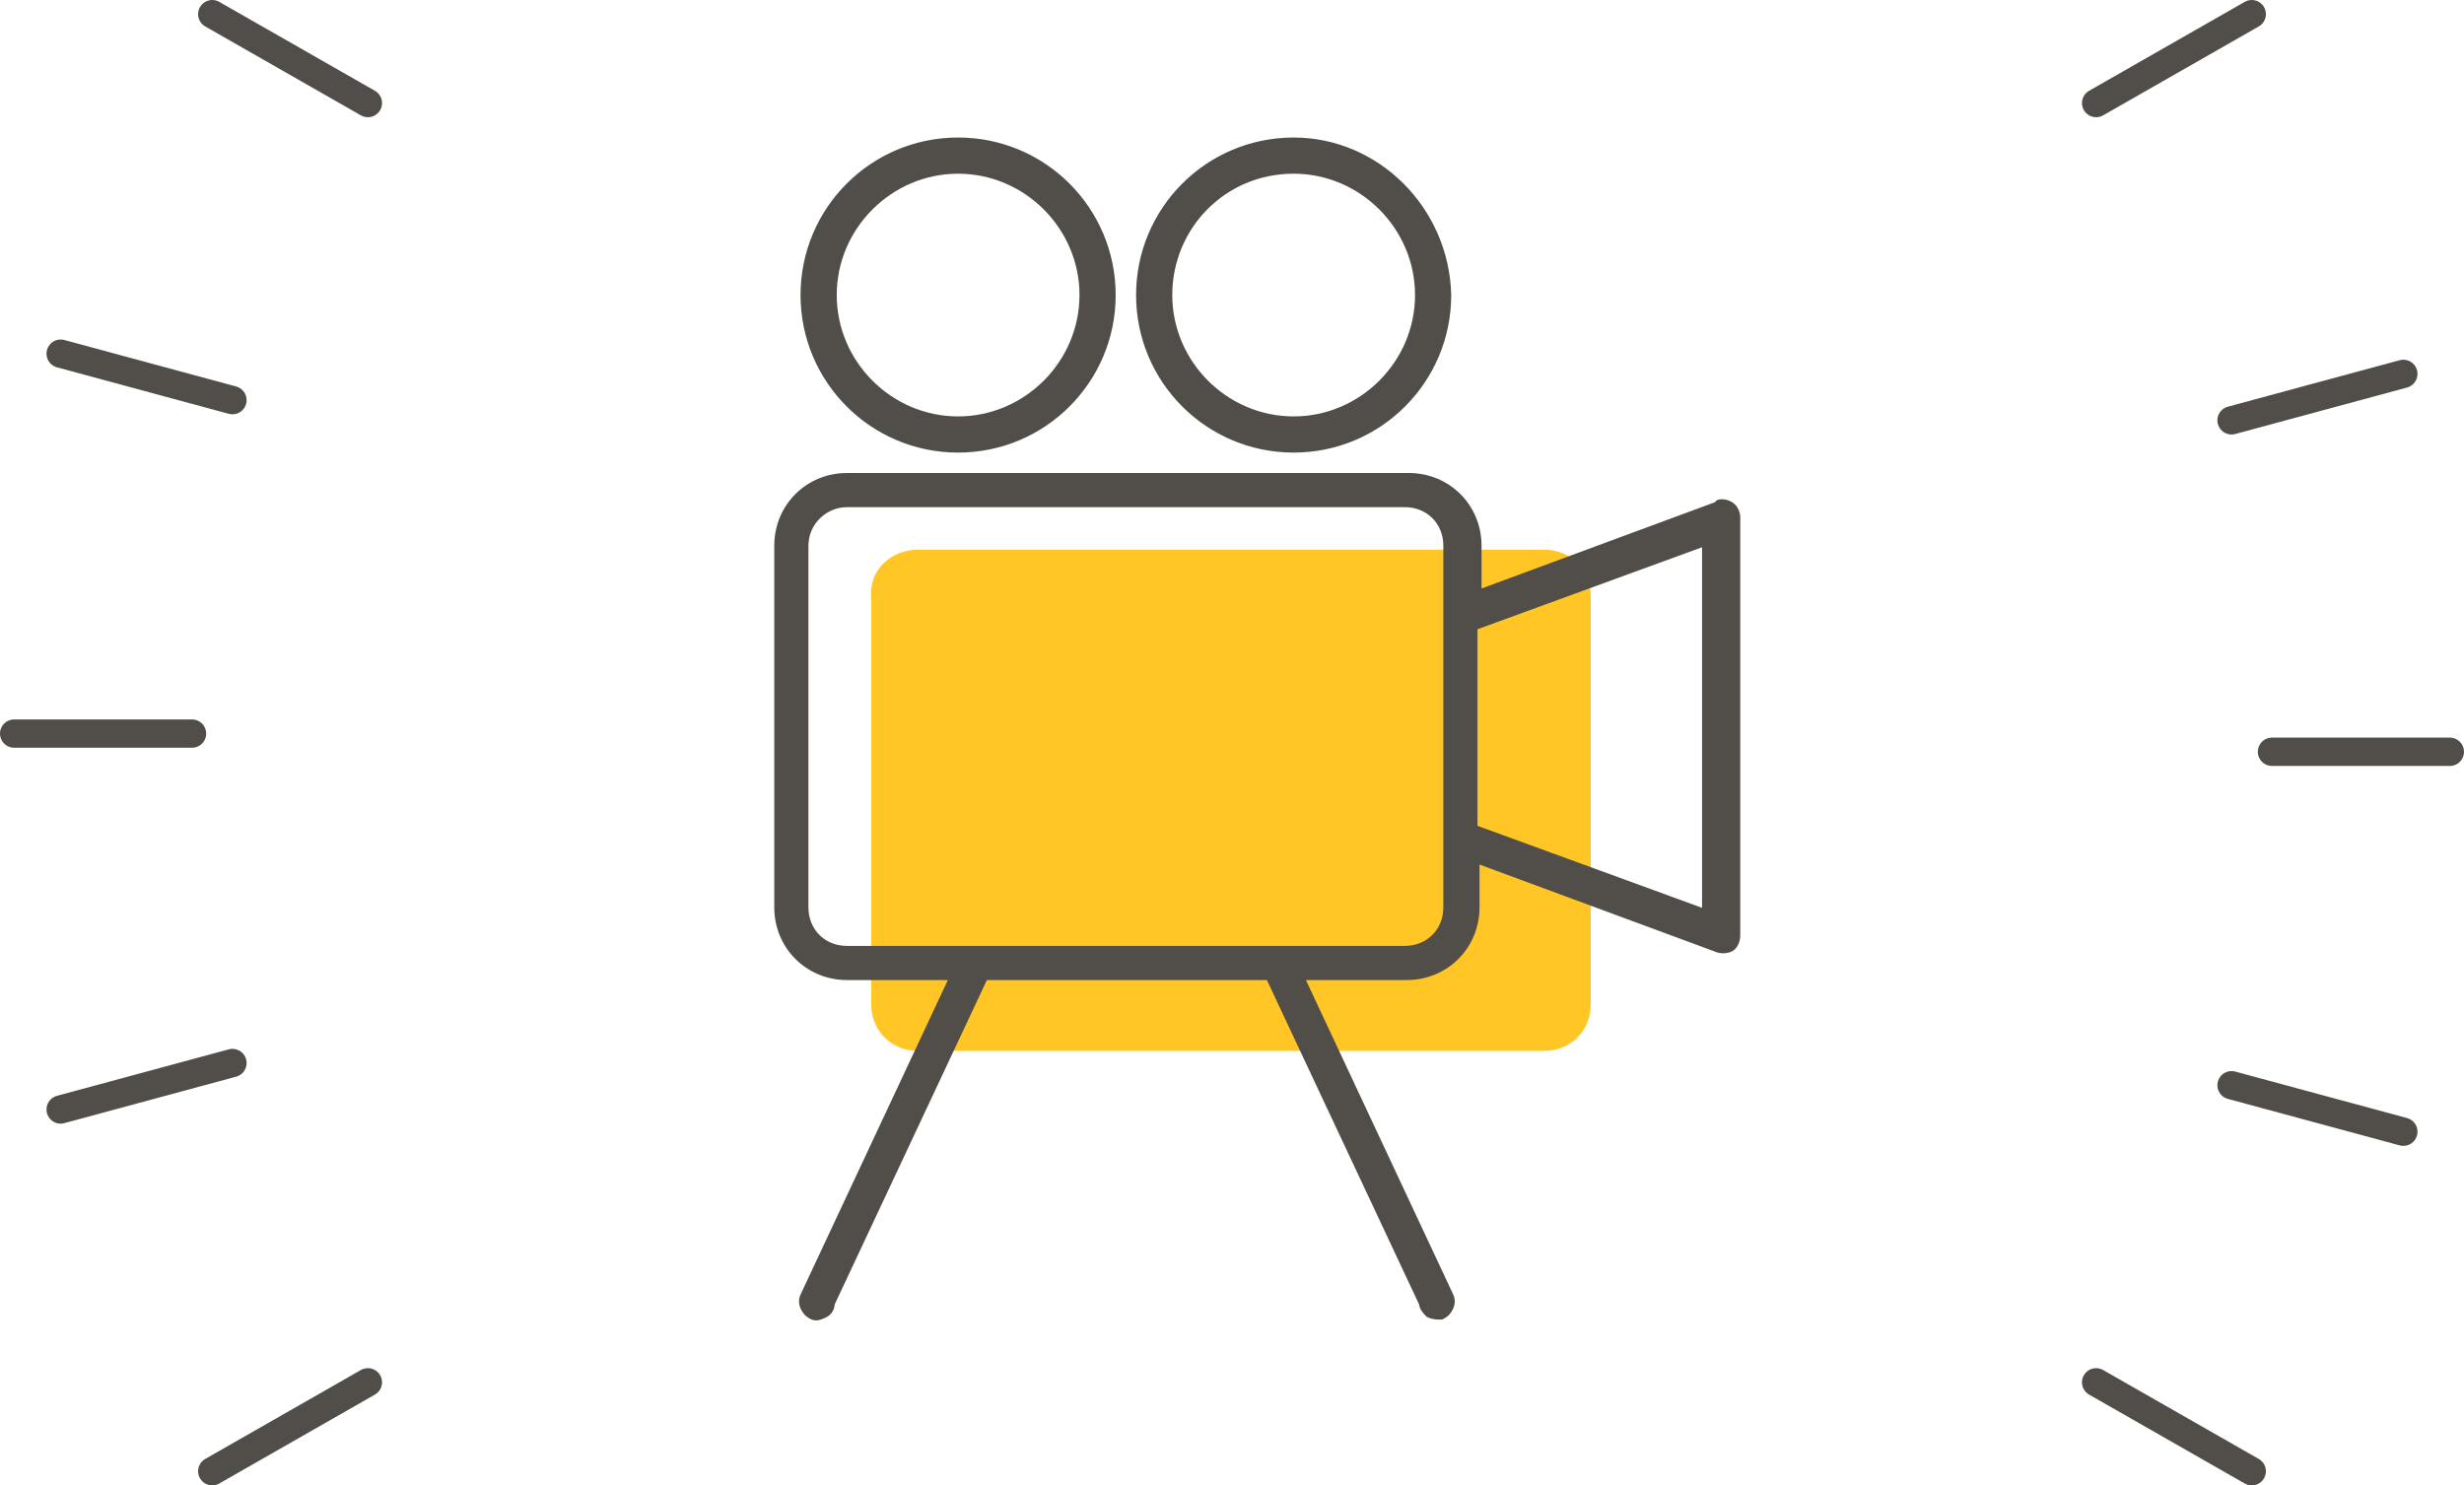 <?xml version="1.0" encoding="utf-8"?>
<!-- Generator: Adobe Illustrator 25.4.1, SVG Export Plug-In . SVG Version: 6.00 Build 0)  -->
<svg version="1.1" id="Capa_1" xmlns="http://www.w3.org/2000/svg" xmlns:xlink="http://www.w3.org/1999/xlink" x="0px" y="0px"
	 viewBox="0 0 121.9 73.5" style="enable-background:new 0 0 121.9 73.5;" xml:space="preserve">
<style type="text/css">
	.st0{fill:none;stroke:#514E49;stroke-width:1.4;stroke-linecap:round;stroke-miterlimit:10;}
	.st1{fill:#FFC625;}
	.st2{fill:#514E49;stroke:#514E49;stroke-width:0.39;stroke-miterlimit:10;}
</style>
<g>
	<g>
		<g>
			<path class="st0" d="M10.5,72.8l7.7-4.4"/>
			<path class="st0" d="M10.5,0.7l7.7,4.4"/>
			<path class="st0" d="M0.7,36.3l8.8,0"/>
			<path class="st0" d="M3,54.9l8.5-2.3"/>
			<path class="st0" d="M3,17.5l8.5,2.3"/>
		</g>
	</g>
	<g>
		<path class="st1" d="M45.4,27.2h31c1.3,0,2.3,1,2.3,2.3v20.2c0,1.3-1,2.3-2.3,2.3h-31c-1.3,0-2.3-1-2.3-2.3V29.5
			C43,28.2,44.1,27.2,45.4,27.2L45.4,27.2z"/>
		<g>
			<g>
				<path class="st2" d="M47.4,7c-4.2,0-7.6,3.4-7.6,7.6c0,4.2,3.4,7.6,7.6,7.6c4.2,0,7.6-3.4,7.6-7.6C55,10.4,51.6,7,47.4,7z M64,7
					c-4.2,0-7.6,3.4-7.6,7.6c0,4.2,3.4,7.6,7.6,7.6s7.6-3.4,7.6-7.6C71.5,10.4,68.1,7,64,7z M47.4,8.4c3.4,0,6.2,2.8,6.2,6.2
					c0,3.4-2.8,6.2-6.2,6.2c-3.4,0-6.2-2.8-6.2-6.2C41.2,11.2,44,8.4,47.4,8.4L47.4,8.4z M64,8.4c3.4,0,6.2,2.8,6.2,6.2
					c0,3.4-2.8,6.2-6.2,6.2s-6.2-2.8-6.2-6.2C57.8,11.2,60.5,8.4,64,8.4L64,8.4z M41.9,23.6c-1.9,0-3.4,1.5-3.4,3.4v17.9
					c0,1.9,1.5,3.4,3.4,3.4h5.3l-7.4,15.8c-0.1,0.2-0.1,0.4,0,0.6c0.1,0.2,0.2,0.3,0.4,0.4c0.2,0.1,0.4,0,0.6-0.1
					c0.2-0.1,0.3-0.3,0.3-0.5l7.6-16.2h14.1l7.6,16.2c0,0.2,0.2,0.4,0.3,0.5c0.2,0.1,0.4,0.1,0.6,0.1c0.2-0.1,0.3-0.2,0.4-0.4
					c0.1-0.2,0.1-0.4,0-0.6l-7.4-15.8h5.3c1.9,0,3.4-1.5,3.4-3.4v-2.4l11.9,4.4c0.2,0.1,0.5,0.1,0.7,0c0.2-0.1,0.3-0.4,0.3-0.6V25.6
					c0-0.2-0.1-0.4-0.2-0.5c-0.1-0.1-0.3-0.2-0.5-0.2c-0.1,0-0.2,0-0.2,0.1l-11.9,4.4V27c0-1.9-1.5-3.4-3.4-3.4L41.9,23.6z
					 M41.9,24.9h27.6c1.2,0,2.1,0.9,2.1,2.1v17.9c0,1.2-0.9,2.1-2.1,2.1H41.9c-1.2,0-2.1-0.9-2.1-2.1V27
					C39.8,25.8,40.8,24.9,41.9,24.9L41.9,24.9z M84.4,26.8v18.4l-11.5-4.2V31L84.4,26.8z"/>
			</g>
		</g>
	</g>
	<g>
		<g>
			<path class="st0" d="M111.4,0.7l-7.7,4.4"/>
			<path class="st0" d="M111.4,72.8l-7.7-4.4"/>
			<path class="st0" d="M121.2,37.2l-8.8,0"/>
			<path class="st0" d="M118.9,18.5l-8.5,2.3"/>
			<path class="st0" d="M118.9,56l-8.5-2.3"/>
		</g>
	</g>
</g>
</svg>
